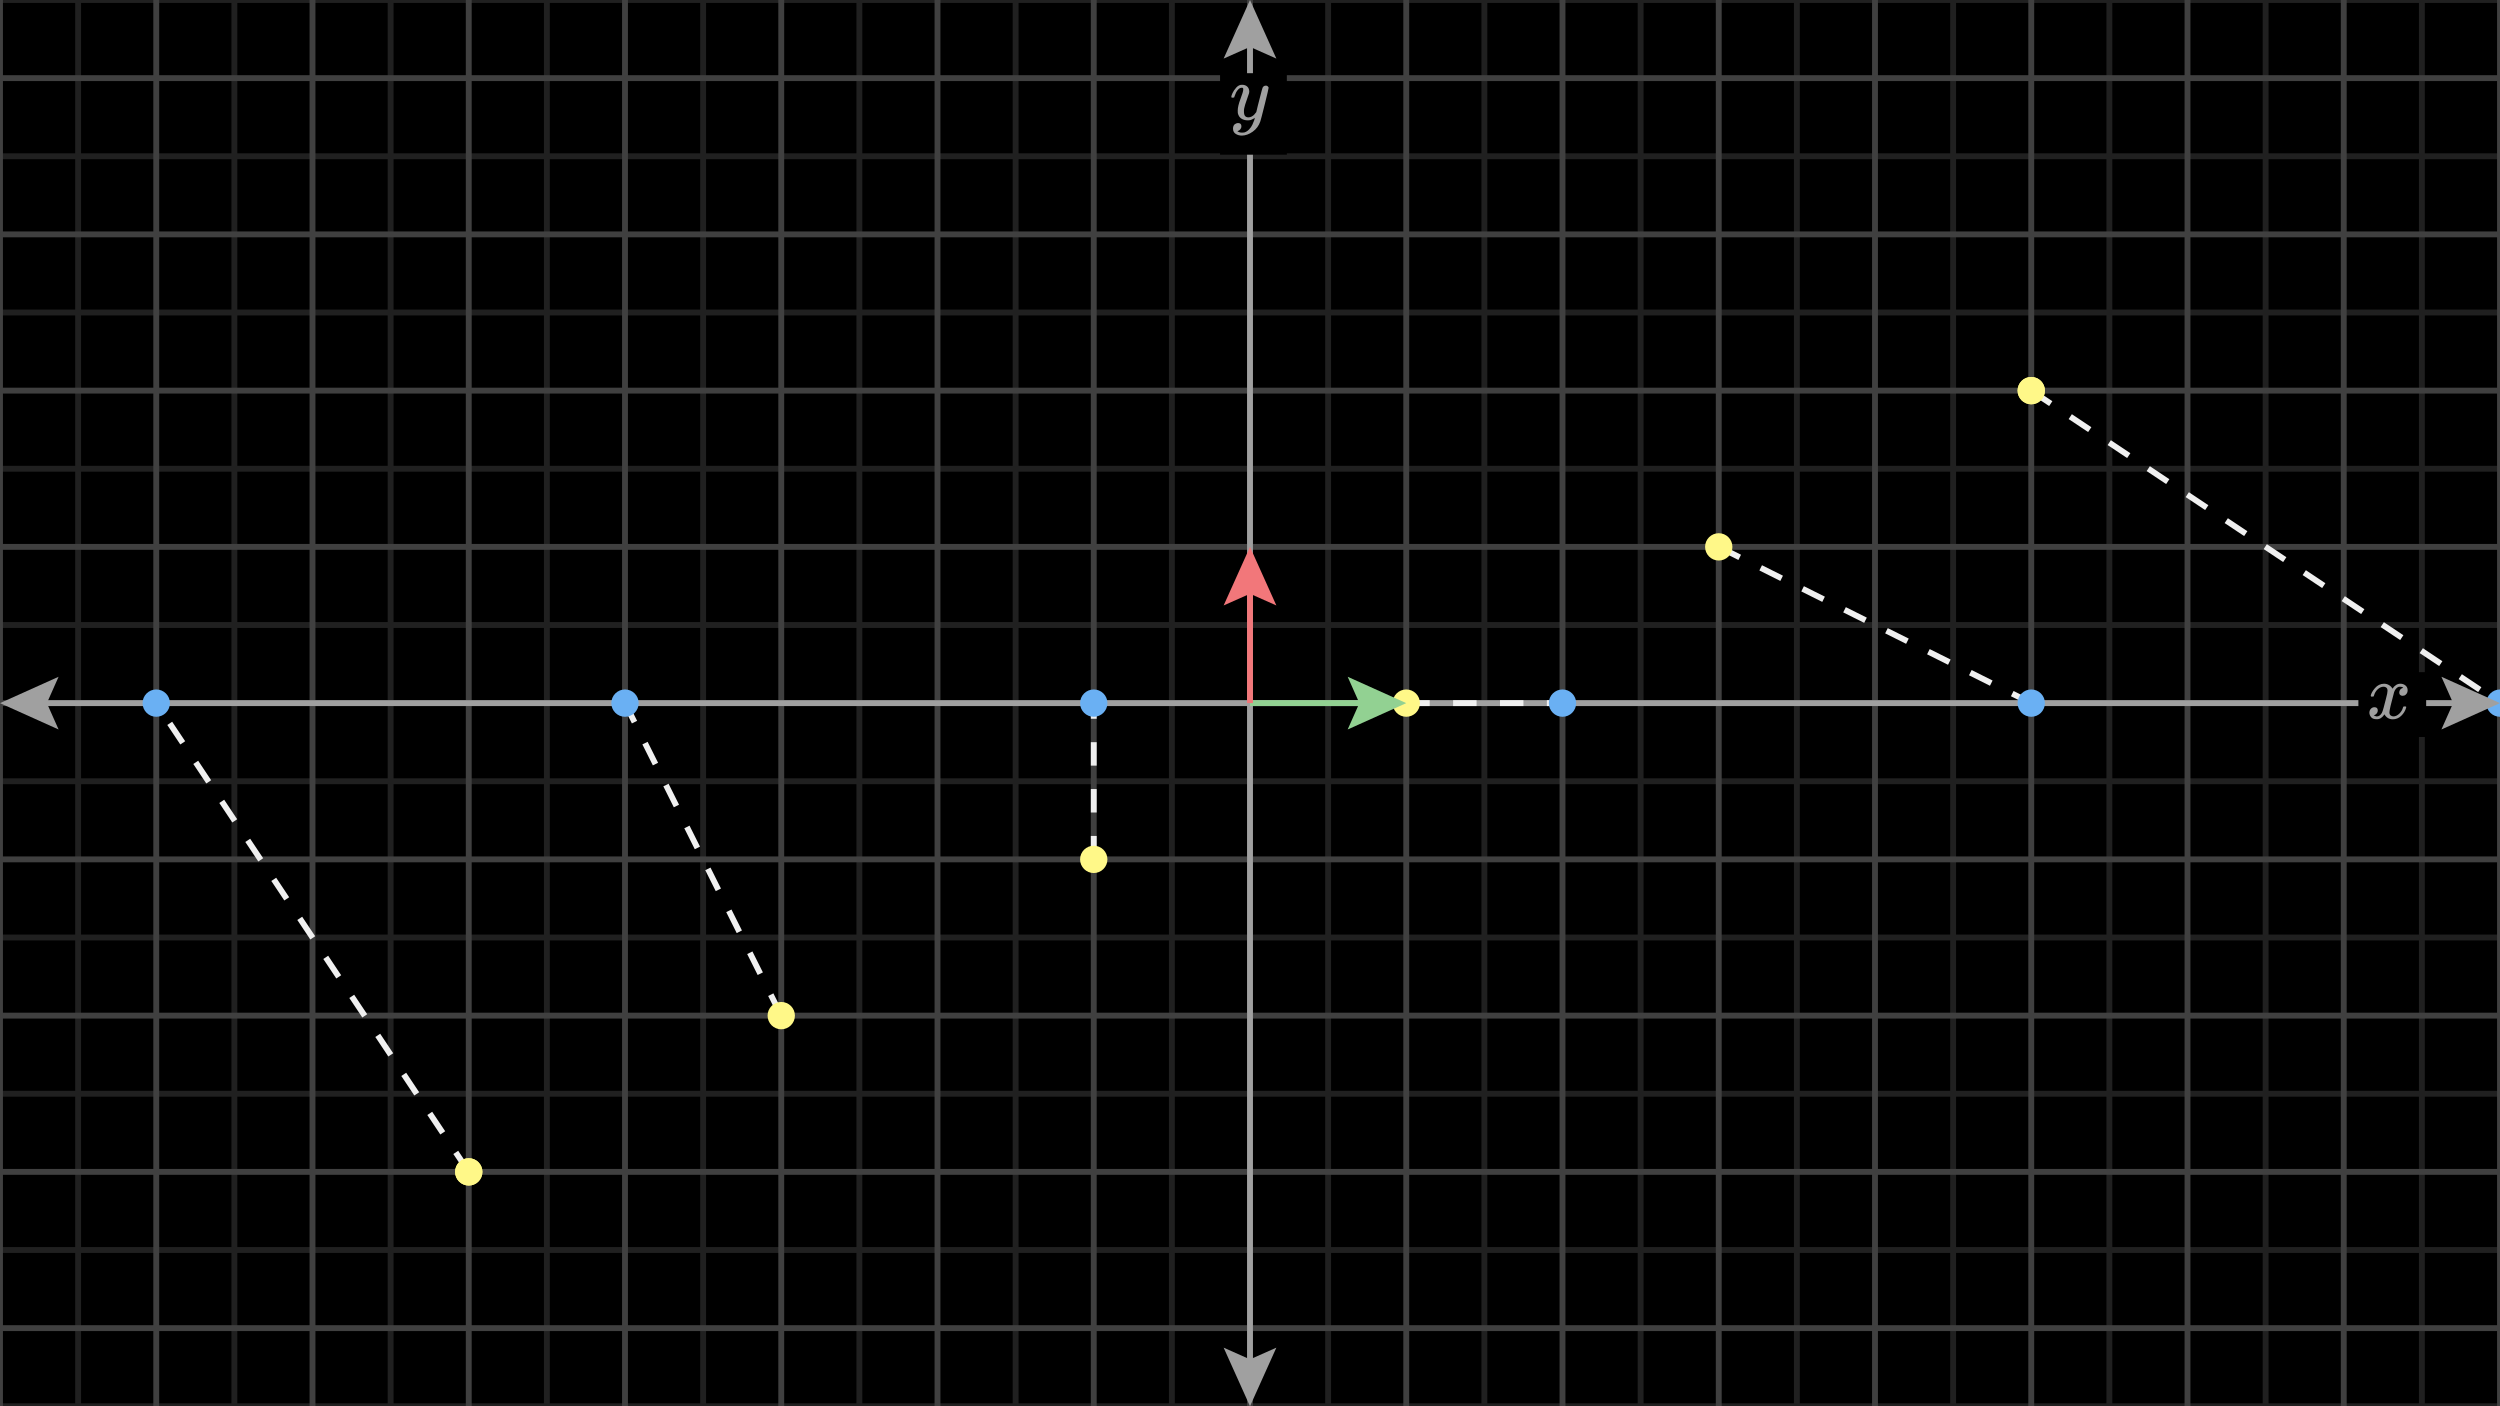 <svg width="640" height="360" viewBox="0 0 640 360" fill="none" xmlns="http://www.w3.org/2000/svg">
<rect x="0" y="0" width="640" height="360" fill="#808080" stroke="none"/>
<g clip-path="url(#clip0_300_8946)">
<path d="M640 0H0V360H640V0Z" fill="black"/>
<g clip-path="url(#clip1_300_8946)">
<path d="M0 0H640" stroke="#202020" stroke-width="1.5"/>
<path d="M0 40H640" stroke="#202020" stroke-width="1.5"/>
<path d="M0 80H640" stroke="#202020" stroke-width="1.5"/>
<path d="M0 120H640" stroke="#202020" stroke-width="1.5"/>
<path d="M0 160H640" stroke="#202020" stroke-width="1.5"/>
<path d="M0 200H640" stroke="#202020" stroke-width="1.5"/>
<path d="M0 240H640" stroke="#202020" stroke-width="1.5"/>
<path d="M0 280H640" stroke="#202020" stroke-width="1.5"/>
<path d="M0 320H640" stroke="#202020" stroke-width="1.5"/>
<path d="M0 360H640" stroke="#202020" stroke-width="1.5"/>
<path d="M20 0V360" stroke="#202020" stroke-width="1.5"/>
<path d="M60 0V360" stroke="#202020" stroke-width="1.5"/>
<path d="M100 0V360" stroke="#202020" stroke-width="1.5"/>
<path d="M140 0V360" stroke="#202020" stroke-width="1.5"/>
<path d="M180 0V360" stroke="#202020" stroke-width="1.5"/>
<path d="M220 0V360" stroke="#202020" stroke-width="1.5"/>
<path d="M260 0V360" stroke="#202020" stroke-width="1.5"/>
<path d="M300 0V360" stroke="#202020" stroke-width="1.5"/>
<path d="M340 0V360" stroke="#202020" stroke-width="1.5"/>
<path d="M380 0V360" stroke="#202020" stroke-width="1.5"/>
<path d="M420 0V360" stroke="#202020" stroke-width="1.5"/>
<path d="M460 0V360" stroke="#202020" stroke-width="1.5"/>
<path d="M500 0V360" stroke="#202020" stroke-width="1.5"/>
<path d="M540 0V360" stroke="#202020" stroke-width="1.5"/>
<path d="M580 0V360" stroke="#202020" stroke-width="1.5"/>
<path d="M620 0V360" stroke="#202020" stroke-width="1.5"/>
<path d="M0 20H640" stroke="#404040" stroke-width="1.5"/>
<path d="M0 60H640" stroke="#404040" stroke-width="1.5"/>
<path d="M0 100H640" stroke="#404040" stroke-width="1.5"/>
<path d="M0 140H640" stroke="#404040" stroke-width="1.5"/>
<path d="M0 180H640" stroke="#404040" stroke-width="1.5"/>
<path d="M0 220H640" stroke="#404040" stroke-width="1.5"/>
<path d="M0 260H640" stroke="#404040" stroke-width="1.5"/>
<path d="M0 300H640" stroke="#404040" stroke-width="1.5"/>
<path d="M0 340H640" stroke="#404040" stroke-width="1.5"/>
<path d="M0 0V360" stroke="#404040" stroke-width="1.5"/>
<path d="M40 0V360" stroke="#404040" stroke-width="1.5"/>
<path d="M80 0V360" stroke="#404040" stroke-width="1.5"/>
<path d="M120 0V360" stroke="#404040" stroke-width="1.5"/>
<path d="M160 0V360" stroke="#404040" stroke-width="1.5"/>
<path d="M200 0V360" stroke="#404040" stroke-width="1.5"/>
<path d="M240 0V360" stroke="#404040" stroke-width="1.5"/>
<path d="M280 0V360" stroke="#404040" stroke-width="1.5"/>
<path d="M320 0V360" stroke="#404040" stroke-width="1.5"/>
<path d="M360 0V360" stroke="#404040" stroke-width="1.5"/>
<path d="M400 0V360" stroke="#404040" stroke-width="1.5"/>
<path d="M440 0V360" stroke="#404040" stroke-width="1.5"/>
<path d="M480 0V360" stroke="#404040" stroke-width="1.5"/>
<path d="M520 0V360" stroke="#404040" stroke-width="1.5"/>
<path d="M560 0V360" stroke="#404040" stroke-width="1.5"/>
<path d="M600 0V360" stroke="#404040" stroke-width="1.5"/>
<path d="M640 0V360" stroke="#404040" stroke-width="1.5"/>
</g>
<path d="M4 180H636" stroke="#A0A0A0" stroke-width="1.5"/>
<path d="M320 4V356" stroke="#A0A0A0" stroke-width="1.5"/>
<path d="M329.431 18.738H312.336V39.601H329.431V18.738Z" fill="black"/>
<g clip-path="url(#clip2_300_8946)">
<path d="M315.209 24.819C315.209 24.631 315.31 24.309 315.511 23.853C315.712 23.397 316.034 22.921 316.477 22.425C316.919 21.929 317.415 21.688 317.965 21.701C318.515 21.701 318.957 21.855 319.292 22.164C319.628 22.472 319.802 22.901 319.815 23.451C319.789 23.706 319.768 23.846 319.755 23.873C319.755 23.913 319.648 24.222 319.433 24.799C319.219 25.375 318.997 26.025 318.77 26.75C318.542 27.474 318.434 28.05 318.448 28.479C318.448 29.056 318.542 29.458 318.729 29.686C318.917 29.914 319.199 30.035 319.574 30.048C319.882 30.048 320.171 29.974 320.439 29.827C320.707 29.679 320.915 29.525 321.062 29.364C321.21 29.203 321.391 28.982 321.606 28.701C321.606 28.687 321.639 28.553 321.706 28.298C321.773 28.043 321.867 27.648 321.988 27.111C322.108 26.575 322.236 26.079 322.37 25.623C322.879 23.612 323.161 22.559 323.215 22.465C323.389 22.103 323.677 21.922 324.079 21.922C324.254 21.922 324.395 21.969 324.502 22.063C324.609 22.157 324.683 22.237 324.723 22.304C324.763 22.372 324.777 22.432 324.763 22.485C324.763 22.66 324.435 24.068 323.778 26.709C323.121 29.351 322.745 30.799 322.651 31.054C322.276 32.167 321.626 33.052 320.7 33.709C319.775 34.366 318.85 34.701 317.925 34.714C317.321 34.714 316.792 34.567 316.336 34.272C315.88 33.977 315.652 33.534 315.652 32.944C315.652 32.649 315.699 32.401 315.793 32.2C315.887 31.999 316.014 31.852 316.175 31.758C316.336 31.664 316.47 31.597 316.577 31.557C316.684 31.516 316.798 31.496 316.919 31.496C317.509 31.496 317.804 31.778 317.804 32.341C317.804 32.609 317.724 32.844 317.563 33.045C317.402 33.246 317.248 33.38 317.1 33.447C316.953 33.514 316.865 33.548 316.839 33.548L316.778 33.568C316.805 33.635 316.933 33.715 317.16 33.809C317.388 33.903 317.616 33.95 317.844 33.95H318.005C318.233 33.95 318.407 33.937 318.528 33.91C318.971 33.789 319.38 33.534 319.755 33.145C320.131 32.757 320.419 32.341 320.62 31.898C320.821 31.456 320.975 31.081 321.083 30.772C321.19 30.464 321.243 30.263 321.243 30.169L321.123 30.249C321.042 30.303 320.915 30.377 320.741 30.47C320.566 30.564 320.392 30.645 320.218 30.712C319.95 30.779 319.688 30.812 319.433 30.812C318.816 30.812 318.273 30.665 317.804 30.37C317.335 30.075 317.026 29.599 316.879 28.942C316.865 28.848 316.859 28.64 316.859 28.318C316.859 27.554 317.093 26.555 317.563 25.321C318.032 24.088 318.267 23.303 318.267 22.968C318.267 22.955 318.267 22.941 318.267 22.928C318.267 22.807 318.267 22.727 318.267 22.687C318.267 22.646 318.24 22.599 318.186 22.546C318.133 22.492 318.059 22.465 317.965 22.465H317.885C317.576 22.465 317.295 22.593 317.04 22.848C316.785 23.102 316.584 23.377 316.436 23.672C316.289 23.967 316.175 24.249 316.094 24.517C316.014 24.785 315.96 24.933 315.934 24.959C315.907 24.986 315.799 25 315.612 25H315.33C315.25 24.919 315.209 24.859 315.209 24.819Z" fill="#A0A0A0"/>
</g>
<path d="M621.098 172.069H603.749V188.673H621.098V172.069Z" fill="black"/>
<g clip-path="url(#clip3_300_8946)">
<path d="M606.904 178.109C606.998 177.546 607.36 176.896 607.99 176.158C608.62 175.421 609.398 175.046 610.323 175.032C610.792 175.032 611.221 175.153 611.61 175.394C611.998 175.636 612.287 175.937 612.474 176.299C613.037 175.455 613.714 175.032 614.505 175.032C615.001 175.032 615.43 175.18 615.792 175.475C616.154 175.77 616.342 176.165 616.355 176.661C616.355 177.05 616.261 177.365 616.074 177.606C615.886 177.848 615.705 177.995 615.531 178.049C615.356 178.102 615.202 178.129 615.068 178.129C614.814 178.129 614.606 178.055 614.445 177.908C614.284 177.76 614.204 177.566 614.204 177.325C614.204 176.708 614.539 176.286 615.209 176.058C615.062 175.884 614.793 175.796 614.405 175.796C614.23 175.796 614.103 175.81 614.023 175.837C613.513 176.051 613.138 176.494 612.897 177.164C612.092 180.127 611.69 181.856 611.69 182.352C611.69 182.727 611.797 182.995 612.012 183.156C612.226 183.317 612.461 183.398 612.716 183.398C613.212 183.398 613.701 183.176 614.183 182.734C614.666 182.292 614.995 181.749 615.169 181.105C615.209 180.971 615.249 180.897 615.289 180.884C615.33 180.871 615.437 180.857 615.611 180.844H615.692C615.893 180.844 615.993 180.897 615.993 181.005C615.993 181.018 615.98 181.092 615.953 181.226C615.739 181.99 615.323 182.667 614.706 183.257C614.09 183.847 613.372 184.142 612.555 184.142C611.616 184.142 610.906 183.719 610.423 182.875C609.873 183.706 609.243 184.121 608.533 184.121H608.412C607.755 184.121 607.286 183.947 607.005 183.599C606.723 183.25 606.576 182.881 606.562 182.493C606.562 182.064 606.69 181.715 606.944 181.447C607.199 181.179 607.501 181.045 607.849 181.045C608.426 181.045 608.714 181.326 608.714 181.889C608.714 182.158 608.633 182.392 608.473 182.593C608.312 182.794 608.158 182.928 608.01 182.995C607.863 183.062 607.775 183.096 607.749 183.096L607.688 183.116C607.688 183.129 607.729 183.156 607.809 183.196C607.889 183.237 607.997 183.284 608.131 183.337C608.265 183.391 608.392 183.411 608.513 183.398C608.995 183.398 609.411 183.096 609.76 182.493C609.88 182.278 610.034 181.822 610.222 181.125C610.41 180.428 610.597 179.704 610.785 178.954C610.973 178.203 611.08 177.76 611.107 177.626C611.174 177.264 611.207 177.003 611.207 176.842C611.207 176.467 611.107 176.199 610.906 176.038C610.705 175.877 610.477 175.796 610.222 175.796C609.686 175.796 609.183 176.011 608.714 176.44C608.245 176.869 607.916 177.419 607.729 178.089C607.702 178.21 607.668 178.277 607.628 178.29C607.588 178.303 607.481 178.317 607.306 178.33H607.025C606.944 178.25 606.904 178.176 606.904 178.109Z" fill="#A0A0A0"/>
</g>
<path d="M320 180H356" stroke="#92D192" stroke-width="1.5"/>
<path d="M320 180V144" stroke="#F2777A" stroke-width="1.5"/>
<path d="M120 300L40 180" stroke="#F0F0F0" stroke-width="1.5" stroke-dasharray="6 6"/>
<path d="M40 183.5C41.933 183.5 43.5 181.933 43.5 180C43.5 178.067 41.933 176.5 40 176.5C38.067 176.5 36.5 178.067 36.5 180C36.5 181.933 38.067 183.5 40 183.5Z" fill="#6AB0F3"/>
<path d="M200 260L160 180" stroke="#F0F0F0" stroke-width="1.5" stroke-dasharray="6 6"/>
<path d="M160 183.5C161.933 183.5 163.5 181.933 163.5 180C163.5 178.067 161.933 176.5 160 176.5C158.067 176.5 156.5 178.067 156.5 180C156.5 181.933 158.067 183.5 160 183.5Z" fill="#6AB0F3"/>
<path d="M280 220V180" stroke="#F0F0F0" stroke-width="1.5" stroke-dasharray="6 6"/>
<path d="M280 183.5C281.933 183.5 283.5 181.933 283.5 180C283.5 178.067 281.933 176.5 280 176.5C278.067 176.5 276.5 178.067 276.5 180C276.5 181.933 278.067 183.5 280 183.5Z" fill="#6AB0F3"/>
<path d="M360 180H400" stroke="#F0F0F0" stroke-width="1.5" stroke-dasharray="6 6"/>
<path d="M400 183.5C401.933 183.5 403.5 181.933 403.5 180C403.5 178.067 401.933 176.5 400 176.5C398.067 176.5 396.5 178.067 396.5 180C396.5 181.933 398.067 183.5 400 183.5Z" fill="#6AB0F3"/>
<path d="M440 140L520 180" stroke="#F0F0F0" stroke-width="1.5" stroke-dasharray="6 6"/>
<path d="M520 183.5C521.933 183.5 523.5 181.933 523.5 180C523.5 178.067 521.933 176.5 520 176.5C518.067 176.5 516.5 178.067 516.5 180C516.5 181.933 518.067 183.5 520 183.5Z" fill="#6AB0F3"/>
<path d="M520 100L640 180" stroke="#F0F0F0" stroke-width="1.5" stroke-dasharray="6 6"/>
<path d="M640 183.5C641.933 183.5 643.5 181.933 643.5 180C643.5 178.067 641.933 176.5 640 176.5C638.067 176.5 636.5 178.067 636.5 180C636.5 181.933 638.067 183.5 640 183.5Z" fill="#6AB0F3"/>
<path d="M120 303.5C121.933 303.5 123.5 301.933 123.5 300C123.5 298.067 121.933 296.5 120 296.5C118.067 296.5 116.5 298.067 116.5 300C116.5 301.933 118.067 303.5 120 303.5Z" fill="#FFF888"/>
<path d="M200 263.5C201.933 263.5 203.5 261.933 203.5 260C203.5 258.067 201.933 256.5 200 256.5C198.067 256.5 196.5 258.067 196.5 260C196.5 261.933 198.067 263.5 200 263.5Z" fill="#FFF888"/>
<path d="M280 223.5C281.933 223.5 283.5 221.933 283.5 220C283.5 218.067 281.933 216.5 280 216.5C278.067 216.5 276.5 218.067 276.5 220C276.5 221.933 278.067 223.5 280 223.5Z" fill="#FFF888"/>
<path d="M360 183.5C361.933 183.5 363.5 181.933 363.5 180C363.5 178.067 361.933 176.5 360 176.5C358.067 176.5 356.5 178.067 356.5 180C356.5 181.933 358.067 183.5 360 183.5Z" fill="#FFF888"/>
<path d="M440 143.5C441.933 143.5 443.5 141.933 443.5 140C443.5 138.067 441.933 136.5 440 136.5C438.067 136.5 436.5 138.067 436.5 140C436.5 141.933 438.067 143.5 440 143.5Z" fill="#FFF888"/>
<path d="M520 103.5C521.933 103.5 523.5 101.933 523.5 100C523.5 98.067 521.933 96.5 520 96.5C518.067 96.5 516.5 98.067 516.5 100C516.5 101.933 518.067 103.5 520 103.5Z" fill="#FFF888"/>
<path d="M120 303.5C121.933 303.5 123.5 301.933 123.5 300C123.5 298.067 121.933 296.5 120 296.5C118.067 296.5 116.5 298.067 116.5 300C116.5 301.933 118.067 303.5 120 303.5Z" fill="#FFF888"/>
<path d="M520 103.5C521.933 103.5 523.5 101.933 523.5 100C523.5 98.067 521.933 96.5 520 96.5C518.067 96.5 516.5 98.067 516.5 100C516.5 101.933 518.067 103.5 520 103.5Z" fill="#FFF888"/>
<path d="M625 173.25L640 180L625 186.75L628 180L625 173.25Z" fill="#A0A0A0"/>
<path d="M326.75 345L320 360L313.25 345L320 348L326.75 345Z" fill="#A0A0A0"/>
<path d="M345 173.25L360 180L345 186.75L348 180L345 173.25Z" fill="#92D192"/>
<path d="M313.25 155L320 140L326.75 155L320 152L313.25 155Z" fill="#F2777A"/>
<path d="M15 186.75L0 180L15 173.25L12 180L15 186.75Z" fill="#A0A0A0"/>
<path d="M313.25 15L320 0L326.75 15L320 12L313.25 15Z" fill="#A0A0A0"/>
</g>
<defs>
<clipPath id="clip0_300_8946">
<rect width="640" height="360" fill="white"/>
</clipPath>
<clipPath id="clip1_300_8946">
<rect width="640" height="360" fill="white"/>
</clipPath>
<clipPath id="clip2_300_8946">
<rect width="9.858" height="13.013" fill="white" transform="translate(314.786 21.701)"/>
</clipPath>
<clipPath id="clip3_300_8946">
<rect width="11.502" height="9.111" fill="white" transform="translate(605.858 175.031)"/>
</clipPath>
</defs>
</svg>
